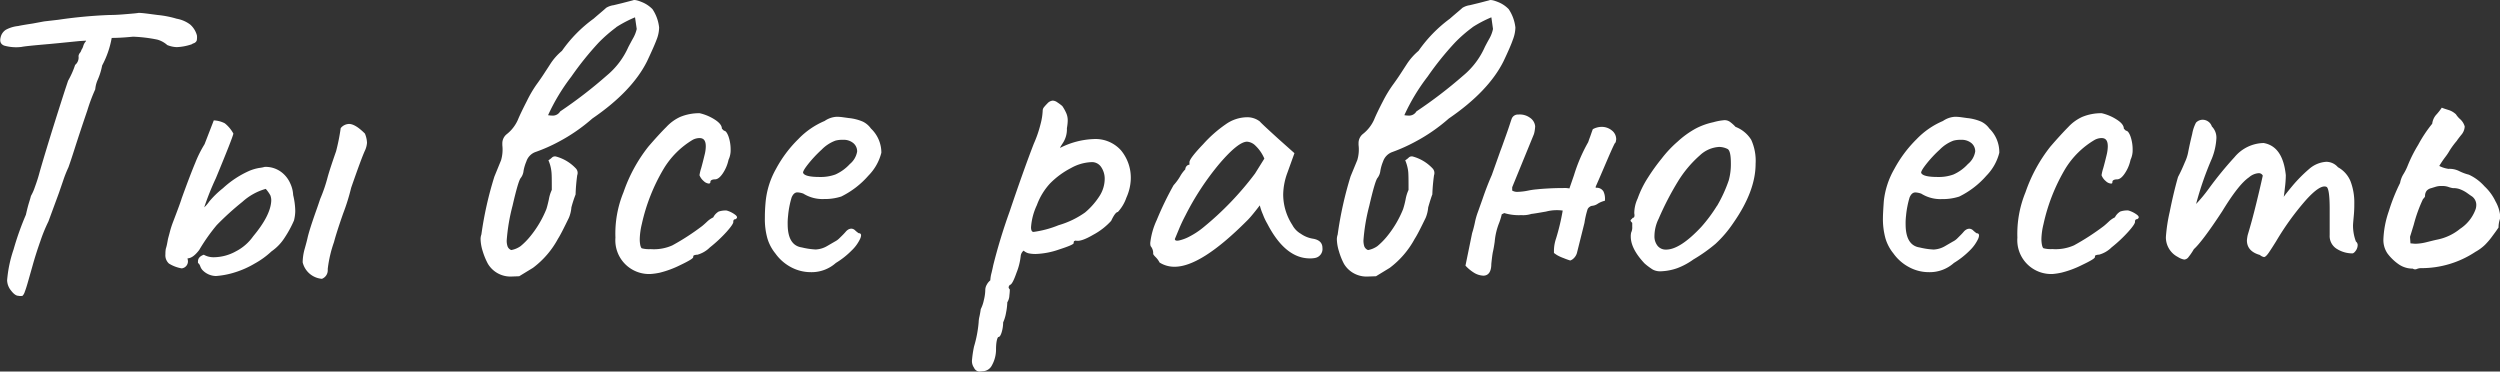 <?xml version="1.0" encoding="UTF-8"?> <svg xmlns="http://www.w3.org/2000/svg" viewBox="0 0 428.6 63.7"><rect x="0" y="0" width="428.6" height="63.7" fill="#333333" stroke="none"/> <defs> <style>.cls-1{fill:#fff;}</style> </defs> <g id="Слой_2" data-name="Слой 2"> <g id="Слой_1-2" data-name="Слой 1"> <path class="cls-1" d="M46,16.75a.64.64,0,0,1-.18.46.9.9,0,0,1-.4.25.69.69,0,0,0-.28.15,9.05,9.05,0,0,1-2.58.5,4.65,4.65,0,0,1-1.65-.36,4.24,4.24,0,0,0-1.71-.93,24.91,24.91,0,0,0-4.16-.5c-1.38.14-2.6.21-3.65.21a15.82,15.82,0,0,1-1.64,4.73A11.18,11.18,0,0,1,29,23.69a5.08,5.08,0,0,0-.43,1.65A30.44,30.44,0,0,0,27.2,29q-1.14,3.33-2.15,6.48c-.47,1.48-.83,2.55-1.07,3.22a20.83,20.83,0,0,0-.9,2.26l-.75,2.18L20.54,48a27.22,27.22,0,0,0-1.39,3.4c-.55,1.55-1,3-1.33,4.19l-.71,2.5c-.24.86-.44,1.5-.61,1.93a1.81,1.81,0,0,1-.39.72,1.6,1.6,0,0,1-.72,0c-.38,0-.8-.3-1.25-.89a2.9,2.9,0,0,1-.68-1.76,21.8,21.8,0,0,1,1.11-5.3,48.68,48.68,0,0,1,2.11-5.94c.19-.86.37-1.55.53-2.07s.28-.91.33-1.15a8.08,8.08,0,0,0,.68-1.54c.31-.83.56-1.61.75-2.32s1.62-5.66,4.44-14.39l.5-1.5a15,15,0,0,0,1.21-2.72,1.64,1.64,0,0,0,.58-1.51,1.1,1.1,0,0,1,.25-.57,1.22,1.22,0,0,0,.25-.5,2.13,2.13,0,0,0,.32-.68,2,2,0,0,1,.47-.82V17l-1.15.07-3.51.35-1.57.15c-2.77.24-4.37.4-4.8.5a7.54,7.54,0,0,1-3-.22c-.6-.23-.8-.71-.61-1.43a2.07,2.07,0,0,1,.9-1.29,5.67,5.67,0,0,1,2.11-.64c.43-.1,1.26-.24,2.5-.43l1.94-.36,2.43-.28A81.26,81.26,0,0,1,31,12.6c1.29,0,2.38-.11,3.26-.18s1.47-.13,1.75-.18c.67,0,1.76.17,3.26.36a17.07,17.07,0,0,1,3.26.64,5.41,5.41,0,0,1,2.32,1A3.8,3.8,0,0,1,46,16.1,2.63,2.63,0,0,1,46,16.75Z" transform="translate(-12.24 -10.03)"></path> <path class="cls-1" d="M50.78,31.17a5.79,5.79,0,0,1,1.47,1.76q-.07.57-3,7.65a45.74,45.74,0,0,0-2,5,5.87,5.87,0,0,0,.86-1,15.76,15.76,0,0,1,2.36-2.29,16.48,16.48,0,0,1,4.58-3,7.81,7.81,0,0,1,1.65-.47,6.19,6.19,0,0,0,.93-.18,4.5,4.5,0,0,1,2.76.83,4.86,4.86,0,0,1,1.61,2,5.26,5.26,0,0,1,.5,2,12.42,12.42,0,0,1,.36,2.72,6.93,6.93,0,0,1-.22,1.64,18.68,18.68,0,0,1-1.57,2.9,8.26,8.26,0,0,1-2.29,2.4,14.15,14.15,0,0,1-2.87,2.08,15.75,15.75,0,0,1-3.36,1.5,14,14,0,0,1-3.29.64,3.28,3.28,0,0,1-2.29-1,1.84,1.84,0,0,1-.4-.68q-.18-.46-.39-.54v-.28c0-.53.33-.91,1-1.15a3.39,3.39,0,0,0,1.79.43,7.92,7.92,0,0,0,3.69-1,8.25,8.25,0,0,0,3-2.61q2.93-3.51,3.08-6a2.43,2.43,0,0,0-.15-1,6.36,6.36,0,0,0-.79-1.11,10,10,0,0,0-4,2.22,48.79,48.79,0,0,0-4.41,4,32.1,32.1,0,0,0-3,4.26c-.76,1-1.43,1.43-2,1.43l.07.43a1.21,1.21,0,0,1-1.07,1.29,6.1,6.1,0,0,1-2.19-.83,1.91,1.91,0,0,1-.6-1.61,4.76,4.76,0,0,1,.07-.93,7.07,7.07,0,0,0,.21-.82c.05-.26.1-.51.14-.75s.23-.85.4-1.54A16.29,16.29,0,0,1,41.94,48c.86-2.25,1.34-3.56,1.44-3.94q1.42-3.93,2.32-6.08a19.92,19.92,0,0,1,1.61-3.23l1.58-4.08A4.54,4.54,0,0,1,50.78,31.17Zm21.3.11c.71,0,1.62.55,2.72,1.65a4.5,4.5,0,0,1,.36,1.57,3.81,3.81,0,0,1-.36,1.36q-.57,1.22-2.36,6.37a35.11,35.11,0,0,1-1.36,4.37c-.82,2.34-1.34,4-1.58,4.94a21.14,21.14,0,0,0-1.07,4.58v.28a1.56,1.56,0,0,1-1,1.43A3.7,3.7,0,0,1,64.13,55a8.86,8.86,0,0,1,.36-2.36c.24-.86.41-1.5.5-1.93.24-1,.69-2.39,1.36-4.3.43-1.19.69-2,.79-2.29a26.46,26.46,0,0,0,1.29-3.79c.28-1,.76-2.46,1.43-4.37A35,35,0,0,0,70.65,32,1.89,1.89,0,0,1,72.08,31.28Z" transform="translate(-12.24 -10.03)"></path> <path class="cls-1" d="M99.89,57.44a4.5,4.5,0,0,1-4-2.18A11.6,11.6,0,0,1,95,53.11,7.44,7.44,0,0,1,94.63,51a2.34,2.34,0,0,1,.14-.78A61.32,61.32,0,0,1,97,40.3l1.14-2.79a6.55,6.55,0,0,0,.22-2.58v-.29a2,2,0,0,1,.71-1.57A6.46,6.46,0,0,0,101,30.63c.33-.81.86-1.9,1.57-3.29a20.94,20.94,0,0,1,1.58-2.72c.52-.71,1-1.4,1.43-2.07.09-.15.44-.66,1-1.54a9.88,9.88,0,0,1,2-2.26A23.27,23.27,0,0,1,114,13.24c1.15-1,1.86-1.57,2.15-1.86a3.27,3.27,0,0,1,1.29-.46l1.36-.33,1.93-.5c.29-.14.83,0,1.61.32a5.33,5.33,0,0,1,1.76,1.19,7,7,0,0,1,1.14,3.14,5.86,5.86,0,0,1-.43,2.08c-.28.76-.83,2-1.64,3.72q-2.58,5.16-9.38,9.81a29.85,29.85,0,0,1-5.8,4,28.14,28.14,0,0,1-3.86,1.71,2.56,2.56,0,0,0-1.65,1.65A7.45,7.45,0,0,0,102,39.3a2.39,2.39,0,0,1-.46,1.21q-.43.43-1.43,4.8a32.43,32.43,0,0,0-1,5.94,3,3,0,0,0,.14,1,1.08,1.08,0,0,0,.64.65,4.06,4.06,0,0,0,1.61-.68,11.53,11.53,0,0,0,1.54-1.54,18,18,0,0,0,2.87-4.8c.14-.43.28-1,.43-1.68a6.28,6.28,0,0,1,.5-1.61c0-1.67,0-2.76-.08-3.26a6.37,6.37,0,0,0-.5-1.82,3.38,3.38,0,0,0,.61-.47.75.75,0,0,1,.68-.18,7.27,7.27,0,0,1,3.37,2,1.12,1.12,0,0,1,.28,1.21,30.15,30.15,0,0,0-.28,3.3,21,21,0,0,0-.72,2.21,5.72,5.72,0,0,1-.43,1.79c-.86,1.77-1.48,3-1.86,3.58a15.28,15.28,0,0,1-4.3,5l-2.36,1.44Zm18-42.73a25.15,25.15,0,0,0-3,2.61,52.91,52.91,0,0,0-4.69,5.83,34.25,34.25,0,0,0-4,6.63,5.24,5.24,0,0,0,.86.07,1.47,1.47,0,0,0,1.22-.72A77.26,77.26,0,0,0,116.24,23a13.41,13.41,0,0,0,3.72-4.9c.2-.38.46-.87.79-1.47A5.73,5.73,0,0,0,121.4,15l-.29-2A20.77,20.77,0,0,0,117.85,14.71Z" transform="translate(-12.24 -10.03)"></path> <path class="cls-1" d="M123.83,57a5.78,5.78,0,0,1-6.08-6.23,18.58,18.58,0,0,1,1.39-7.8,26.36,26.36,0,0,1,4.26-7.81q1.78-2.07,3.08-3.36a7.49,7.49,0,0,1,2.36-1.72,8.42,8.42,0,0,1,3.36-.64,8.22,8.22,0,0,1,2.55,1.07c.83.53,1.25,1.05,1.25,1.58l.36.35c.28,0,.54.35.78,1a6.87,6.87,0,0,1,.36,2.26,3.8,3.8,0,0,1-.36,1.72,6.66,6.66,0,0,1-1,2.36c-.46.67-.9,1-1.33,1s-.78.14-.78.43a.26.26,0,0,1-.29.29,1.47,1.47,0,0,1-.86-.43,2.54,2.54,0,0,1-.72-1,7.48,7.48,0,0,1,.29-1.21q.28-1,.57-2.22a6.1,6.1,0,0,0,.22-1.51c0-1-.36-1.43-1.08-1.43a2.54,2.54,0,0,0-1.14.29A14.5,14.5,0,0,0,126,39a32,32,0,0,0-3.73,9.45,12.43,12.43,0,0,0-.35,2.5,5.1,5.1,0,0,0,.1,1.15c.08.29.16.45.25.5a4.85,4.85,0,0,0,1.51.14,7.75,7.75,0,0,0,3.72-.64,40.67,40.67,0,0,0,5.08-3.29c.19-.15.48-.4.86-.76a4.07,4.07,0,0,1,1.08-.75,2.36,2.36,0,0,1,.93-1,3.75,3.75,0,0,1,1.36-.18,4.39,4.39,0,0,1,1.5.75q.57.46,0,.75a.31.31,0,0,0-.29.14.53.53,0,0,0-.07.22c.1.24-.29.83-1.14,1.79a23.68,23.68,0,0,1-2.87,2.68,4.89,4.89,0,0,1-2.14,1.25,1.56,1.56,0,0,0-.51.08c-.14,0-.21.16-.21.35s-.73.64-2.18,1.33a17,17,0,0,1-3.55,1.32A11.2,11.2,0,0,1,123.83,57Z" transform="translate(-12.24 -10.03)"></path> <path class="cls-1" d="M151.24,56.69a7.18,7.18,0,0,1-3.4-.86,7.78,7.78,0,0,1-2.68-2.36,7.43,7.43,0,0,1-1.36-2.58,12.19,12.19,0,0,1-.43-3.51c0-.47,0-1.43.14-2.86A14.18,14.18,0,0,1,145.27,39a21.15,21.15,0,0,1,3.83-5.12,13.53,13.53,0,0,1,4.51-3.11,4,4,0,0,1,2.07-.72,8.26,8.26,0,0,1,1,.07l1.08.15a8.1,8.1,0,0,1,2.4.61,3.64,3.64,0,0,1,1.39,1.18,5.69,5.69,0,0,1,1.79,4.15,8.53,8.53,0,0,1-2.22,3.93,14.92,14.92,0,0,1-4.65,3.58,9.17,9.17,0,0,1-2.93.43,6.19,6.19,0,0,1-3.58-.93,3.54,3.54,0,0,0-1-.21c-.43,0-.75.28-1,.86a15.46,15.46,0,0,0-.61,3.15,10.43,10.43,0,0,0-.07,1.43q0,3.65,2.43,4a12.56,12.56,0,0,0,2.36.35,4.22,4.22,0,0,0,1.94-.57l1.36-.79a3,3,0,0,0,.78-.57l.65-.64c.09-.1.24-.25.43-.47a1.72,1.72,0,0,1,.53-.43,1.24,1.24,0,0,1,.47-.1,1,1,0,0,1,.64.32,4.7,4.7,0,0,0,.58.46c.43,0,.52.3.28.9A6.7,6.7,0,0,1,158.22,53a14,14,0,0,1-2.68,2.11A6.24,6.24,0,0,1,151.24,56.69Zm6.7-18.54A3.55,3.55,0,0,0,159.19,36a1.84,1.84,0,0,0-.65-1.43,2.57,2.57,0,0,0-1.78-.57,4.5,4.5,0,0,0-1.29.14,6.4,6.4,0,0,0-2.36,1.54,21.28,21.28,0,0,0-2.37,2.54c-.67.86-.93,1.36-.78,1.51.23.42,1.16.64,2.79.64a7.35,7.35,0,0,0,2.72-.43A7.56,7.56,0,0,0,157.94,38.15Z" transform="translate(-12.24 -10.03)"></path> <path class="cls-1" d="M180.16,73.73a1.07,1.07,0,0,1-.93-.65,2,2,0,0,1-.36-1.22,18.94,18.94,0,0,1,.36-2.43,20.22,20.22,0,0,0,.79-4.15,5,5,0,0,1,.14-1c.1-.45.17-.87.22-1.25a6.11,6.11,0,0,0,.53-1.54,7.73,7.73,0,0,0,.25-1.83,1.85,1.85,0,0,1,.25-.82,2.42,2.42,0,0,1,.61-.75,5.88,5.88,0,0,1,.22-1.32c.14-.6.23-1,.28-1.26a95.7,95.7,0,0,1,2.79-9.16q2.44-7.23,4.16-11.67a19.94,19.94,0,0,0,1.14-3.29A10.82,10.82,0,0,0,191,29a.92.92,0,0,1,.18-.54,6.8,6.8,0,0,1,.61-.68,1.4,1.4,0,0,1,.93-.5,1.43,1.43,0,0,1,.78.29,8.32,8.32,0,0,1,.86.64,7.28,7.28,0,0,1,.68,1.22,3,3,0,0,1,.25,1.21c0,.15,0,.6-.14,1.37a4.32,4.32,0,0,1-.64,2.46c-.43.65-.6.95-.5.9a13.79,13.79,0,0,1,5.72-1.5,5.87,5.87,0,0,1,4.69,1.93,7.37,7.37,0,0,1,1.68,5,8.42,8.42,0,0,1-.75,3.11,7,7,0,0,1-1.47,2.47c-.28,0-.67.5-1.14,1.51a11.37,11.37,0,0,1-3.08,2.39c-1.43.84-2.43,1.16-3,1a.5.5,0,0,0-.21.07c-.1,0-.14.17-.14.36s-.82.55-2.44,1.07a13.47,13.47,0,0,1-4,.79,5.68,5.68,0,0,1-1.28-.11,2.07,2.07,0,0,1-.86-.46,1.35,1.35,0,0,0-.5.93,10.74,10.74,0,0,1-.72,2.86c-.48,1.38-.86,2.08-1.15,2.08a1.29,1.29,0,0,0-.17.28c-.08.15,0,.31.17.5,0,.15,0,.48-.07,1a2.41,2.41,0,0,1-.36,1.21,10.07,10.07,0,0,1-.21,1.76,6.69,6.69,0,0,1-.5,1.68,6,6,0,0,1-.25,1.68c-.17.55-.35.82-.54.82s-.43.79-.43,2.08a5.6,5.6,0,0,1-.71,2.79,1.81,1.81,0,0,1-1.51,1Zm13.56-25.09a15,15,0,0,0,4.55-2.19,12.38,12.38,0,0,0,2.43-2.75,5.51,5.51,0,0,0,.93-3,3.55,3.55,0,0,0-.64-2.08,1.89,1.89,0,0,0-1.72-.79,7.77,7.77,0,0,0-3.4,1,14.11,14.11,0,0,0-3.61,2.65A11.08,11.08,0,0,0,190,45.2,10.6,10.6,0,0,0,189,49c0,.52.15.79.43.79A17.42,17.42,0,0,0,193.72,48.64Z" transform="translate(-12.24 -10.03)"></path> <path class="cls-1" d="M210.4,54.15c-.31-.31-.46-.51-.46-.61a1.87,1.87,0,0,0-.36-1.22c-.1-.09-.14-.31-.14-.64a12.46,12.46,0,0,1,1.1-3.9,54.5,54.5,0,0,1,2.9-6,8.87,8.87,0,0,0,1.11-1.5,5.75,5.75,0,0,1,.9-1.22.84.84,0,0,1,.21-.54.68.68,0,0,1,.5-.25v-.43c0-.42.79-1.46,2.37-3.11a21.76,21.76,0,0,1,3.86-3.4A6.43,6.43,0,0,1,226,30.13a3.52,3.52,0,0,1,2.22.72c.24.29,1.34,1.31,3.29,3.08l2.65,2.36-1.29,3.58a11.19,11.19,0,0,0-.64,3.51,9.66,9.66,0,0,0,1.57,5.22,3.75,3.75,0,0,0,1.44,1.5,5,5,0,0,0,2.14.86c1.05.19,1.58.72,1.58,1.58a1.56,1.56,0,0,1-1.29,1.72,4.38,4.38,0,0,1-.86.07q-4.23,0-7.3-5.94a10,10,0,0,1-.75-1.58,9.65,9.65,0,0,1-.54-1.57c-.29.38-.64.83-1.07,1.36s-.84,1-1.22,1.36q-7.8,7.8-12.31,7.8a4.73,4.73,0,0,1-2.58-.72A3.57,3.57,0,0,0,210.4,54.15Zm4-2.9a7.14,7.14,0,0,0,1.86-.72,13.38,13.38,0,0,0,2.26-1.5,52.79,52.79,0,0,0,8.87-9.23L229,37.22A6.59,6.59,0,0,0,227.47,35a2.25,2.25,0,0,0-1.43-.68c-1,0-2.58,1.25-4.72,3.75A46.42,46.42,0,0,0,215.45,47c-.43.81-.81,1.63-1.15,2.46L213.66,51C213.66,51.27,213.91,51.35,214.41,51.25Z" transform="translate(-12.24 -10.03)"></path> <path class="cls-1" d="M246.69,57.44a4.52,4.52,0,0,1-2.25-.5,4.42,4.42,0,0,1-1.79-1.68,11,11,0,0,1-.86-2.15,7.5,7.5,0,0,1-.36-2.08,2.63,2.63,0,0,1,.14-.78,62.48,62.48,0,0,1,2.22-10l1.15-2.79a6.37,6.37,0,0,0,.21-2.58v-.29a2,2,0,0,1,.72-1.57,6.53,6.53,0,0,0,1.93-2.44c.33-.81.86-1.9,1.58-3.29A21.26,21.26,0,0,1,251,24.62c.52-.71,1-1.4,1.43-2.07l1-1.54a10.36,10.36,0,0,1,2-2.26,23.56,23.56,0,0,1,5.37-5.51c1.14-1,1.86-1.57,2.15-1.86a3.27,3.27,0,0,1,1.28-.46l1.36-.33c.39-.09,1-.26,1.94-.5.28-.14.82,0,1.61.32a5.17,5.17,0,0,1,1.75,1.19,7.07,7.07,0,0,1,1.15,3.14,6.09,6.09,0,0,1-.43,2.08Q271.21,18,270,20.54q-2.58,5.16-9.38,9.81a29.77,29.77,0,0,1-5.79,4A28.72,28.72,0,0,1,251,36.07a2.6,2.6,0,0,0-1.65,1.65,7.48,7.48,0,0,0-.46,1.58,2.47,2.47,0,0,1-.47,1.21q-.42.43-1.43,4.8a32.43,32.43,0,0,0-1,5.94,3.31,3.31,0,0,0,.14,1,1.1,1.1,0,0,0,.65.65,4.12,4.12,0,0,0,1.61-.68,12.16,12.16,0,0,0,1.54-1.54,17.93,17.93,0,0,0,2.86-4.8,15.38,15.38,0,0,0,.43-1.68,6.7,6.7,0,0,1,.5-1.61c0-1.67,0-2.76-.07-3.26a7.1,7.1,0,0,0-.5-1.82,3.38,3.38,0,0,0,.61-.47.74.74,0,0,1,.68-.18,7.25,7.25,0,0,1,3.36,2,1.15,1.15,0,0,1,.29,1.21,30.86,30.86,0,0,0-.29,3.3c-.14.33-.38,1.07-.71,2.21a6,6,0,0,1-.43,1.79c-.86,1.77-1.48,3-1.87,3.58a15.37,15.37,0,0,1-4.29,5l-2.36,1.44Zm18-42.73a23.64,23.64,0,0,0-3,2.61A51.74,51.74,0,0,0,257,23.15a33.74,33.74,0,0,0-4,6.63,5,5,0,0,0,.85.07,1.45,1.45,0,0,0,1.22-.72,77.55,77.55,0,0,0,8-6.12,13.41,13.41,0,0,0,3.72-4.9c.19-.38.45-.87.79-1.47A5.68,5.68,0,0,0,268.2,15l-.28-2A20.32,20.32,0,0,0,264.66,14.71Z" transform="translate(-12.24 -10.03)"></path> <path class="cls-1" d="M286.81,31.78a2.71,2.71,0,0,1,1.76.61,1.89,1.89,0,0,1,.75,1.54,4.18,4.18,0,0,1-.15.71q.22-.93-1.5,3.08c-1.14,2.67-1.77,4.11-1.86,4.3v.21a1.34,1.34,0,0,1,1.32.61,2.92,2.92,0,0,1,.25,1.61,3.88,3.88,0,0,0-1.21.5,2,2,0,0,1-.93.36.87.87,0,0,0-.5.21.85.85,0,0,0-.36.5,15,15,0,0,0-.5,2.22l-1.29,5.16a2,2,0,0,1-.5.86,1.54,1.54,0,0,1-.65.43,11.48,11.48,0,0,1-1.11-.4,7.14,7.14,0,0,1-1.11-.5q-.29-.18-.57-.39V53a6.55,6.55,0,0,1,.36-2.08,37.7,37.7,0,0,0,1.14-4.79,7.34,7.34,0,0,0-2.86.17c-1.53.27-2.36.4-2.5.4a4.58,4.58,0,0,1-1.72.21,8.73,8.73,0,0,1-2.94-.35l-.43.21a10.62,10.62,0,0,1-.43,1.43,11.24,11.24,0,0,0-.78,3.29c-.1.67-.19,1.22-.29,1.65s-.19,1.19-.29,2.15c0,1.33-.5,2-1.36,2a3.33,3.33,0,0,1-1.71-.57,6.88,6.88,0,0,1-1.36-1.15L264.62,50c.14-.43.3-1,.47-1.79a11.71,11.71,0,0,1,.53-1.86l.79-2.22c.57-1.67,1.1-3,1.58-4.08l1.5-4.22c.14-.33.46-1.25,1-2.76s.79-2.37.89-2.61a1.12,1.12,0,0,1,1.15-.79,2.94,2.94,0,0,1,2,.54,2,2,0,0,1,.9,1.47,6.71,6.71,0,0,1-.07.68,4.28,4.28,0,0,1-.15.68l-3.72,9.09v.57a1.68,1.68,0,0,0,1,.22,10.26,10.26,0,0,0,1.76-.22,11.84,11.84,0,0,1,1.47-.21c.42-.05,1.07-.1,1.93-.15s1.72-.07,2.57-.07a4,4,0,0,1,1.08.07l.79-2.29a28,28,0,0,1,2.43-5.65c.05-.14.14-.42.29-.82s.3-.87.5-1.4A3.21,3.21,0,0,1,286.81,31.78Z" transform="translate(-12.24 -10.03)"></path> <path class="cls-1" d="M295.62,56.26a10.64,10.64,0,0,1-1.44-1.07q-2.35-2.5-2.36-4.58a2.84,2.84,0,0,1,.07-.72,2,2,0,0,0,.18-1c0-.34,0-.55,0-.65-.19-.19-.29-.32-.29-.39a.33.33,0,0,1,.14-.22.65.65,0,0,0,.22-.25c.28,0,.38-.26.28-.78a6,6,0,0,1,.58-2.54,17,17,0,0,1,1.79-3.62,33.56,33.56,0,0,1,2.32-3.22,19.66,19.66,0,0,1,2.76-2.93,15.73,15.73,0,0,1,3.08-2.22,11.73,11.73,0,0,1,3-1.08,9.94,9.94,0,0,1,1.94-.36,1.6,1.6,0,0,1,.89.26,6.44,6.44,0,0,1,1,.89A5.48,5.48,0,0,1,312.47,34a8.7,8.7,0,0,1,.75,4.12q0,4.65-3.79,10.09a20,20,0,0,1-3.08,3.62,27.44,27.44,0,0,1-3.79,2.68A11.86,11.86,0,0,1,299.8,56a9.36,9.36,0,0,1-2.82.54A2.72,2.72,0,0,1,295.62,56.26Zm11-10.95a23.93,23.93,0,0,0,2-4.37,10.42,10.42,0,0,0,.36-2.93c0-1.43-.19-2.24-.57-2.44a3.31,3.31,0,0,0-1.44-.35,5.24,5.24,0,0,0-3.29,1.43,19.54,19.54,0,0,0-3.72,4.4,50.33,50.33,0,0,0-3.36,6.48,6.76,6.76,0,0,0-.72,2.93,2.59,2.59,0,0,0,.54,1.72,1.79,1.79,0,0,0,1.46.64c1.58,0,3.58-1.28,6-3.86A25.81,25.81,0,0,0,306.6,45.31Z" transform="translate(-12.24 -10.03)"></path> <path class="cls-1" d="M342.93,56.69a7.12,7.12,0,0,1-3.4-.86,7.72,7.72,0,0,1-2.69-2.36,7.43,7.43,0,0,1-1.36-2.58,12.55,12.55,0,0,1-.43-3.51c0-.47.05-1.43.15-2.86A14,14,0,0,1,337,39a21.41,21.41,0,0,1,3.83-5.12,13.63,13.63,0,0,1,4.51-3.11,4,4,0,0,1,2.08-.72,8.55,8.55,0,0,1,1,.07l1.07.15a8.1,8.1,0,0,1,2.4.61,3.67,3.67,0,0,1,1.4,1.18A5.68,5.68,0,0,1,355,36.22a8.59,8.59,0,0,1-2.21,3.93,14.85,14.85,0,0,1-4.66,3.58,9.12,9.12,0,0,1-2.93.43,6.21,6.21,0,0,1-3.58-.93,3.48,3.48,0,0,0-1-.21c-.43,0-.75.28-1,.86a16.2,16.2,0,0,0-.61,3.15,10.43,10.43,0,0,0-.07,1.43q0,3.65,2.43,4a12.52,12.52,0,0,0,2.37.35,4.22,4.22,0,0,0,1.93-.57l1.36-.79a2.89,2.89,0,0,0,.79-.57l.64-.64c.1-.1.24-.25.43-.47a1.63,1.63,0,0,1,.54-.43,1.16,1.16,0,0,1,.46-.1,1,1,0,0,1,.65.32,5.71,5.71,0,0,0,.57.46c.43,0,.52.3.29.9A6.87,6.87,0,0,1,349.91,53a14.41,14.41,0,0,1-2.69,2.11A6.22,6.22,0,0,1,342.93,56.69Zm6.69-18.54A3.5,3.5,0,0,0,350.87,36a1.83,1.83,0,0,0-.64-1.43,2.62,2.62,0,0,0-1.79-.57,4.6,4.6,0,0,0-1.29.14,6.4,6.4,0,0,0-2.36,1.54,20.38,20.38,0,0,0-2.36,2.54c-.67.86-.93,1.36-.79,1.51.24.42,1.17.64,2.79.64a7.28,7.28,0,0,0,2.72-.43A7.46,7.46,0,0,0,349.62,38.15Z" transform="translate(-12.24 -10.03)"></path> <path class="cls-1" d="M364.19,57a5.8,5.8,0,0,1-6.09-6.23,18.78,18.78,0,0,1,1.4-7.8,26.36,26.36,0,0,1,4.26-7.81c1.19-1.38,2.22-2.5,3.07-3.36a7.51,7.51,0,0,1,2.37-1.72,8.42,8.42,0,0,1,3.36-.64,8.07,8.07,0,0,1,2.54,1.07c.84.53,1.25,1.05,1.25,1.58l.36.35c.29,0,.55.35.79,1a6.87,6.87,0,0,1,.36,2.26,3.8,3.8,0,0,1-.36,1.72,6.49,6.49,0,0,1-1,2.36c-.45.67-.89,1-1.32,1s-.79.14-.79.43-.09.29-.28.29a1.47,1.47,0,0,1-.86-.43,2.36,2.36,0,0,1-.72-1,7.48,7.48,0,0,1,.29-1.21q.28-1,.57-2.22a6.54,6.54,0,0,0,.21-1.51c0-1-.35-1.43-1.07-1.43a2.54,2.54,0,0,0-1.14.29,14.52,14.52,0,0,0-5.09,5,31.79,31.79,0,0,0-3.72,9.45,11.87,11.87,0,0,0-.36,2.5,5,5,0,0,0,.11,1.15c.07.29.16.45.25.5a4.82,4.82,0,0,0,1.5.14,7.77,7.77,0,0,0,3.73-.64,41.42,41.42,0,0,0,5.08-3.29c.19-.15.48-.4.86-.76a4.21,4.21,0,0,1,1.07-.75,2.42,2.42,0,0,1,.93-1,3.79,3.79,0,0,1,1.36-.18,4.54,4.54,0,0,1,1.51.75q.57.46,0,.75a.3.3,0,0,0-.29.14.53.53,0,0,0-.07.22c.09.24-.29.83-1.15,1.79a23.58,23.58,0,0,1-2.86,2.68,4.9,4.9,0,0,1-2.15,1.25,1.5,1.5,0,0,0-.5.08c-.14,0-.21.16-.21.35s-.73.64-2.19,1.33a16.75,16.75,0,0,1-3.54,1.32A11.2,11.2,0,0,1,364.19,57Z" transform="translate(-12.24 -10.03)"></path> <path class="cls-1" d="M416.44,52a1.7,1.7,0,0,1-.32,1c-.22.31-.42.47-.61.47a5,5,0,0,1-2.61-.75,2.58,2.58,0,0,1-1.26-2.4V45.88c0-2.24-.17-3.51-.5-3.79-.71-.38-1.94.4-3.68,2.36a47,47,0,0,0-5,6.94q-.8,1.29-1.29,2c-.33.47-.6.71-.79.71a1.56,1.56,0,0,1-.71-.36c-1.48-.42-2.22-1.26-2.22-2.5a7.09,7.09,0,0,1,.14-.93q.72-2.37,1.43-5.26t1.15-4.91a.74.74,0,0,0-.72-.42,2.79,2.79,0,0,0-1.64.71c-1.2.81-2.72,2.75-4.58,5.8-2.34,3.58-4,5.75-4.87,6.51a10,10,0,0,1-.9,1.33,1,1,0,0,1-.75.46,2.85,2.85,0,0,1-1.07-.43,3.78,3.78,0,0,1-2.08-3.43,27.92,27.92,0,0,1,.65-4.3c.43-2.15.9-4.15,1.43-6,.43-.81.82-1.66,1.18-2.54a7,7,0,0,0,.54-1.61c.19-1,.43-2.08.71-3.22a6.59,6.59,0,0,1,.65-1.94,1.57,1.57,0,0,1,1.14-.5,1.67,1.67,0,0,1,1.58,1.15,2.71,2.71,0,0,1,.78,2,10.81,10.81,0,0,1-.78,3.51A54.24,54.24,0,0,0,388.74,45a26.05,26.05,0,0,0,2.14-2.58,61.77,61.77,0,0,1,4.44-5.44,6.66,6.66,0,0,1,5-2.43c2.2.38,3.46,2.22,3.8,5.51a18.2,18.2,0,0,1-.15,2.11c-.09.84-.16,1.38-.21,1.61q.28-.42,1.47-1.86a24.84,24.84,0,0,1,2.9-2.93,4.9,4.9,0,0,1,2.93-1.22,2.64,2.64,0,0,1,2,.93,4.82,4.82,0,0,1,2.15,2.4,10.18,10.18,0,0,1,.65,3.9,19.1,19.1,0,0,1-.08,1.93c-.09,1-.14,1.55-.14,1.79a7.87,7.87,0,0,0,.5,2.72A.77.77,0,0,1,416.44,52Z" transform="translate(-12.24 -10.03)"></path> <path class="cls-1" d="M432,28.88a3.28,3.28,0,0,1,1.29.75,4,4,0,0,0,.75.86,2.67,2.67,0,0,1,.75,1.22,2.35,2.35,0,0,1-.61,1.47q-.6.75-.75,1a13.71,13.71,0,0,0-1.22,1.65,9.33,9.33,0,0,1-.71,1.07,16.46,16.46,0,0,0-1.07,1.58,5,5,0,0,0,1.57.5,3.67,3.67,0,0,1,1.86.39,8.26,8.26,0,0,0,1.65.61,8.17,8.17,0,0,1,2.68,2,8.52,8.52,0,0,1,1.9,2.61,6.2,6.2,0,0,1,.79,2.51,1.73,1.73,0,0,1-.08.57,4.35,4.35,0,0,0-.21,1.36c-.19.29-.51.75-1,1.4A12.25,12.25,0,0,1,438.27,52a7.66,7.66,0,0,1-1.65,1.21A16.71,16.71,0,0,1,427.25,56a1.91,1.91,0,0,0-.68.15.7.7,0,0,1-.68-.07,4.18,4.18,0,0,1-2.33-.68,8.34,8.34,0,0,1-2-1.9,4.07,4.07,0,0,1-.71-2.44,16.53,16.53,0,0,1,.93-4.83,31.6,31.6,0,0,1,1.93-4.83,4.27,4.27,0,0,1,.61-1.57,9.18,9.18,0,0,0,.68-1.36,23.63,23.63,0,0,1,1.82-3.62,22.65,22.65,0,0,1,2.4-3.61A2.8,2.8,0,0,1,430,29.6a10.17,10.17,0,0,0,.86-1.11Q431.18,28.63,432,28.88ZM429,42.3a1.42,1.42,0,0,0-.76.47,1.45,1.45,0,0,0-.25.89c0,.1-.12.27-.35.5a24.8,24.8,0,0,0-1.58,4.37l-.57,1.86a.8.8,0,0,0-.07.36l.07,1,.79.07a8.38,8.38,0,0,0,2-.28c.76-.19,1.36-.34,1.79-.43a8.94,8.94,0,0,0,3.94-1.86A6.74,6.74,0,0,0,436.62,46a2.2,2.2,0,0,0,.15-.71,1.8,1.8,0,0,0-.72-1.58c-.14-.09-.42-.28-.82-.57a5.53,5.53,0,0,0-1.18-.64,3.17,3.17,0,0,0-1.15-.22h-.14a4,4,0,0,1-.79-.21,3.18,3.18,0,0,0-1.14-.15,3,3,0,0,0-1.08.15Z" transform="translate(-12.24 -10.03)"></path> </g> </g> </svg> 
